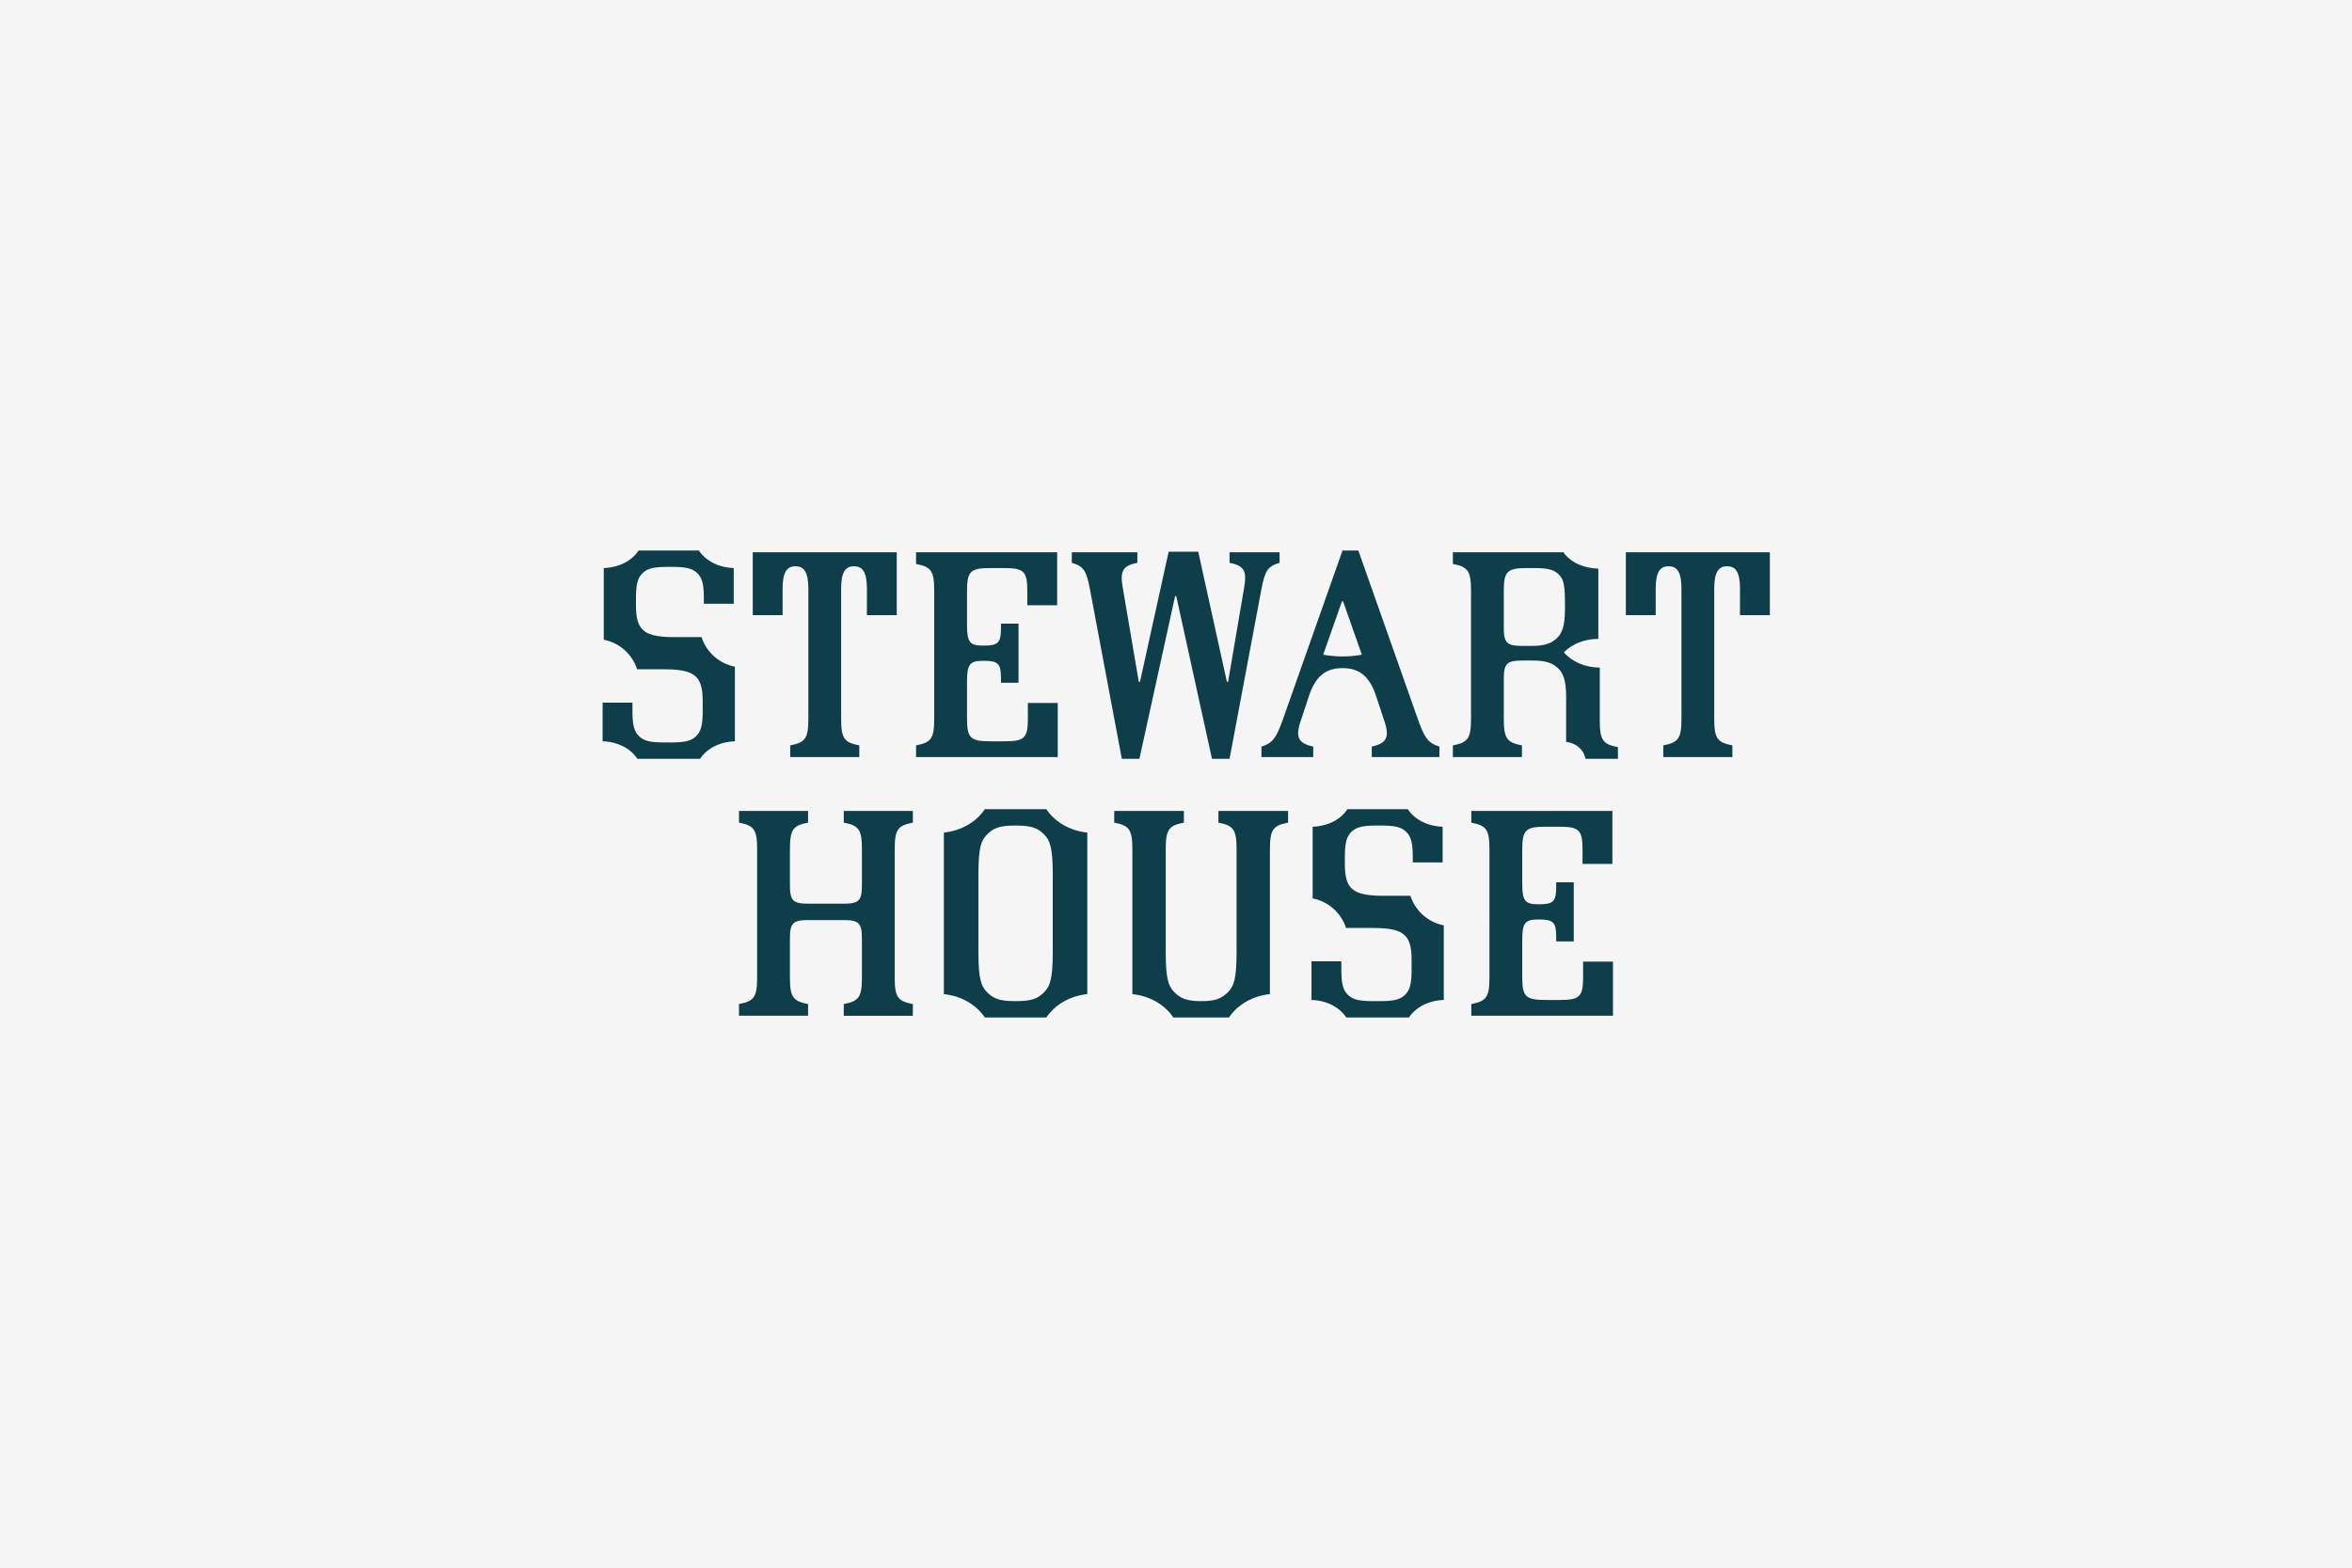 <svg xmlns="http://www.w3.org/2000/svg" viewBox="0 0 1800 1200"><defs><style>.a{fill:#f5f5f5;}.b{fill:#0e3e4a;}</style></defs><rect class="a" width="1800" height="1200"/><path class="b" d="M537.78,536.968c0-19.489-5.824-24.64-30.016-24.64H487.6A33.59,33.59,0,0,0,462.068,489.7v-54.88c11.648-.448,21.28-5.376,26.656-13.44h46.144c5.376,8.064,15.008,12.992,26.656,13.44v27.328H538.676v-3.136c0-10.752-.9-16.128-4.928-20.16s-9.408-4.928-20.16-4.928H511.8c-10.752,0-16.128.9-20.16,4.928s-4.928,9.408-4.928,20.16v4.032c0,19.488,5.824,24.64,30.016,24.64h20.16a33.59,33.59,0,0,0,25.536,22.624v57.12c-11.648.447-21.28,5.376-26.656,13.439H487.828c-5.376-8.063-15.008-12.992-26.656-13.439V537.863H484.02v5.376c0,10.752.9,16.128,4.928,20.16s9.408,4.928,20.16,4.928h3.584c10.752,0,16.128-.895,20.16-4.928s4.928-9.408,4.928-20.16Z"/><path class="b" d="M643.732,549.959c0,15.232,2.24,18.368,13.888,20.608v8.96H604.756v-8.96c11.648-2.24,13.888-5.376,13.888-20.608V450.5c0-12.544-3.36-17.024-9.632-17.024h-.448c-6.272,0-9.632,4.48-9.632,17.024v20.384H576.084v-48.16H686.292v48.16H663.444V450.5c0-12.544-3.36-17.024-9.632-17.024h-.448c-6.272,0-9.632,4.48-9.632,17.024Z"/><path class="b" d="M757.971,567.432h10.752c15.456,0,17.92-2.465,17.92-17.92V538.087h22.848v41.44H701.075v-8.96c11.648-2.24,13.888-5.376,13.888-20.608V452.3c0-15.232-2.24-18.368-13.888-20.608v-8.96H809.042v40.544H786.2V452.744c0-15.456-2.465-17.92-17.92-17.92h-10.3c-15.456,0-17.92,2.464-17.92,17.92V478.5c0,13.216,2.24,15.68,12.32,15.68h.671c10.752,0,12.993-2.24,12.993-12.992v-3.808h13.44v45.248h-13.44v-3.808c0-10.752-2.241-12.992-12.993-12.992h-.671c-10.08,0-12.32,2.464-12.32,15.68v28C740.051,564.967,742.515,567.432,757.971,567.432Z"/><path class="b" d="M952.177,449.608c2.24-12.768-.224-16.576-11.2-18.816v-8.064h38.3v8.064c-8.96,2.688-11.2,5.824-13.888,20.16L940.977,580.871h-13.44L900.209,456.328h-.9L871.985,580.871h-13.44L834.129,450.952c-2.688-14.336-4.928-17.472-13.888-20.16v-8.064h50.176v8.064c-10.976,2.24-13.44,6.048-11.2,18.816l12.32,72.351h.9l21.952-99.679h22.624l21.951,99.679h.9Z"/><path class="b" d="M1027.44,421.384h12.1l45.695,129.471c5.152,14.336,7.841,17.92,16.352,20.608v8.064H1049.84v-8.064c11.2-2.463,13.663-6.943,9.856-18.816l-6.5-19.711c-5.152-15.457-12.992-21.5-25.76-21.5s-20.608,6.047-25.76,21.5l-6.5,19.711c-3.808,11.873-1.344,16.353,9.856,18.816v8.064H965.392v-8.064c8.512-2.688,11.2-6.272,16.352-20.608Zm14.784,79.744-14.336-40.768h-.9l-14.336,40.768a81.984,81.984,0,0,0,29.568,0Z"/><path class="b" d="M1165.2,505.607c-12.1,0-14.336,2.241-14.336,14.336v30.016c0,15.232,2.24,18.368,13.888,20.608v8.96h-52.864v-8.96c11.649-2.24,13.888-5.376,13.888-20.608V452.3c0-15.232-2.239-18.368-13.888-20.608v-8.96h84.672c4.928,7.616,15.68,12.32,26.656,12.544v53.76c-10.528,0-19.936,3.808-26.432,10.3,6.5,7.392,16.576,11.647,27.552,11.647V551.3c0,15.231,2.24,18.367,13.888,20.607v8.96h-24.864c-1.344-7.168-7.168-12.1-14.784-12.992V533.607c0-12.767-2.24-18.143-5.824-21.727-4.032-4.032-9.184-6.273-19.264-6.273Zm0-11.2h7.392c10.08,0,15.232-2.24,19.264-6.272,3.584-3.584,5.824-8.96,5.824-21.728v-3.136c0-14.112-.672-19.488-4.48-23.3-3.584-3.584-7.616-5.152-19.04-5.152h-5.376c-15.456,0-17.92,2.464-17.92,17.92v27.328C1150.863,492.168,1153.1,494.408,1165.2,494.408Z"/><path class="b" d="M1311.917,549.959c0,15.232,2.241,18.368,13.889,20.608v8.96h-52.864v-8.96c11.648-2.24,13.888-5.376,13.888-20.608V450.5c0-12.544-3.36-17.024-9.632-17.024h-.448c-6.272,0-9.632,4.48-9.632,17.024v20.384H1244.27v-48.16h110.208v48.16h-22.849V450.5c0-12.544-3.359-17.024-9.631-17.024h-.448c-6.272,0-9.633,4.48-9.633,17.024Z"/><path class="b" d="M618.418,768.567v8.96H565.555v-8.96c11.648-2.24,13.888-5.376,13.888-20.608V650.3c0-15.232-2.24-18.368-13.888-20.608v-8.96h52.863v8.96c-11.647,2.24-13.887,5.376-13.887,20.608v27.1c0,12.1,2.24,14.336,14.336,14.336H645.3c12.1,0,14.336-2.24,14.336-14.336V650.3c0-15.232-2.239-18.368-13.887-20.608v-8.96H698.61v8.96c-11.648,2.24-13.888,5.376-13.888,20.608v97.663c0,15.232,2.24,18.368,13.888,20.608v8.96H645.747v-8.96c11.648-2.24,13.887-5.376,13.887-20.608V718.616c0-12.1-2.239-14.336-14.336-14.336H618.867c-12.1,0-14.336,2.24-14.336,14.336v29.343C604.531,763.191,606.771,766.327,618.418,768.567Z"/><path class="b" d="M800.753,778.871h-47.04c-6.719-10.079-18.368-16.576-31.359-17.92V637.3c12.991-1.344,24.64-7.84,31.359-17.92h47.04c6.72,10.08,18.368,16.576,31.36,17.92V760.951C819.121,762.3,807.473,768.792,800.753,778.871Zm4.928-109.311c0-20.608-2.016-26.208-6.72-30.912s-9.408-6.72-21.056-6.72h-1.344c-11.647,0-16.352,2.016-21.056,6.72s-6.719,10.3-6.719,30.912V728.7c0,20.609,2.015,26.208,6.719,30.912s9.409,6.72,21.056,6.72h1.344c11.648,0,16.352-2.015,21.056-6.72s6.72-10.3,6.72-30.912Z"/><path class="b" d="M866.609,760.951V650.3c0-15.232-2.24-18.368-13.888-20.608v-8.96h53.312v8.96c-11.649,2.24-13.888,5.376-13.888,20.608v78.4c0,20.609,2.016,26.208,6.72,30.912,4.479,4.48,9.407,6.72,19.935,6.72h.9c10.528,0,15.456-2.24,19.936-6.72,4.7-4.7,6.72-10.3,6.72-30.912V650.3c0-15.232-2.24-18.368-13.888-20.608v-8.96h53.312v8.96c-11.648,2.24-13.888,5.376-13.888,20.608V760.951c-12.992,1.344-24.639,7.841-31.36,17.92h-42.56C891.249,768.792,879.6,762.3,866.609,760.951Z"/><path class="b" d="M1080.3,734.968c0-19.489-5.824-24.64-30.016-24.64h-20.16a33.59,33.59,0,0,0-25.536-22.624v-54.88c11.648-.448,21.28-5.376,26.656-13.44h46.144c5.376,8.064,15.008,12.992,26.656,13.44v27.328H1081.2v-3.136c0-10.752-.9-16.128-4.928-20.16s-9.408-4.928-20.16-4.928h-1.792c-10.752,0-16.128.9-20.16,4.928s-4.928,9.408-4.928,20.16v4.032c0,19.488,5.824,24.64,30.016,24.64h20.16a33.59,33.59,0,0,0,25.536,22.624v57.12c-11.648.447-21.28,5.376-26.656,13.439h-47.936c-5.376-8.063-15.008-12.992-26.656-13.439V735.863h22.848v5.376c0,10.752.9,16.128,4.928,20.16s9.408,4.928,20.16,4.928h3.584c10.752,0,16.128-.895,20.16-4.928s4.928-9.408,4.928-20.16Z"/><path class="b" d="M1182.9,765.432h10.752c15.456,0,17.92-2.465,17.92-17.92V736.087h22.848v41.44H1126v-8.96c11.647-2.24,13.887-5.376,13.887-20.608V650.3c0-15.232-2.24-18.368-13.887-20.608v-8.96h107.967v40.544h-22.848V650.744c0-15.456-2.464-17.92-17.92-17.92h-10.3c-15.456,0-17.92,2.464-17.92,17.92V676.5c0,13.216,2.24,15.68,12.32,15.68h.672c10.752,0,12.992-2.24,12.992-12.992v-3.808h13.44v45.248h-13.44v-3.808c0-10.752-2.24-12.992-12.992-12.992h-.672c-10.08,0-12.32,2.464-12.32,15.68v28C1164.975,762.967,1167.439,765.432,1182.9,765.432Z"/></svg>